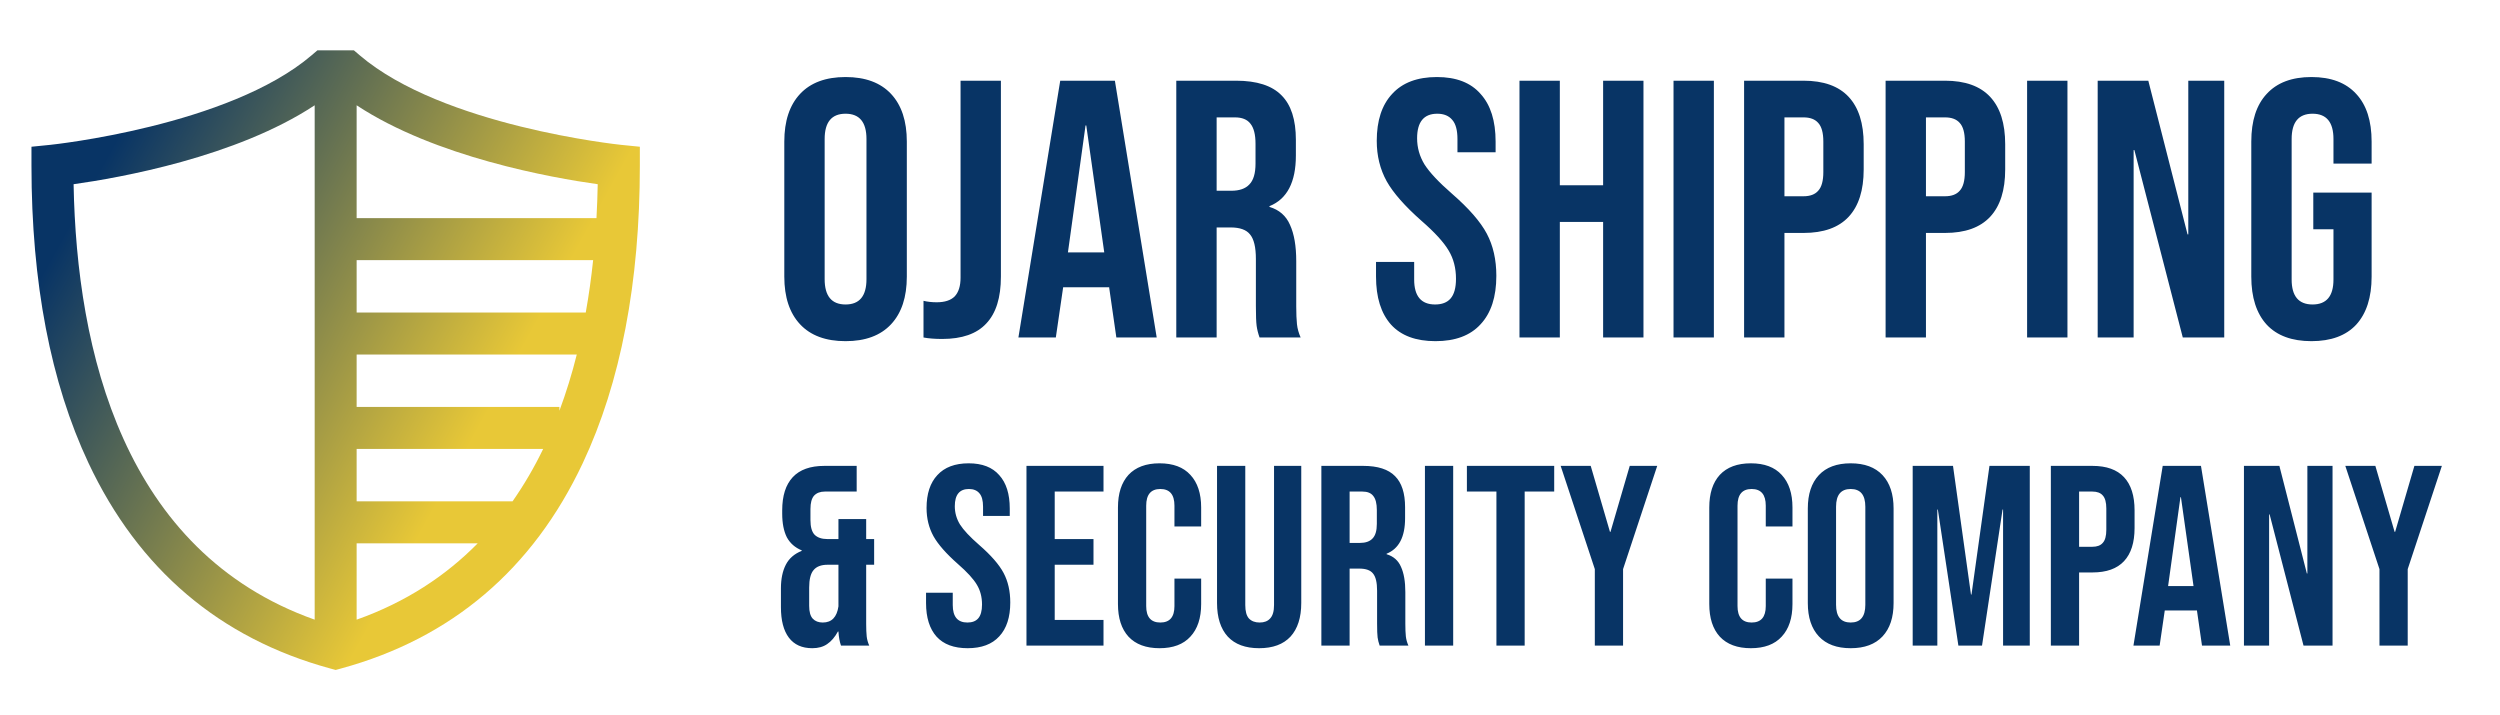 <svg width="2726" height="780" viewBox="0 0 2726 780" fill="none" xmlns="http://www.w3.org/2000/svg">
<g filter="url(#filter0_d_500_1069)">
<path d="M677.107 149.928C675.174 149.732 482.73 129.542 392.288 52.351L385.873 46.875H346.127L339.711 52.351C249.429 129.407 56.822 149.732 54.9 149.928L34.312 152.003V172.688C34.312 300.12 55.247 409.219 96.537 496.959C151.015 612.725 239.649 688.064 359.981 720.881L366 722.522L372.019 720.881C492.349 688.064 580.985 612.725 635.463 496.959C676.753 409.219 697.688 300.12 697.688 172.688V152.003L677.107 149.928ZM651.752 192.865C651.526 205.054 651.074 217.391 650.396 229.875H388.875V106.8C474.543 163.369 601.933 185.894 651.752 192.865ZM388.875 481.5H592.271C582.689 501.429 571.518 520.553 558.865 538.688H388.875V481.5ZM388.875 435.75V378.562H628.919C623.755 399.335 617.438 419.804 609.996 439.873V435.75H388.875ZM388.875 332.812V275.625H646.759C644.758 294.65 642.104 313.772 638.697 332.812H388.875ZM80.248 192.865C130.067 185.894 257.457 163.369 343.125 106.797V667.68C134.408 593.572 83.625 374.827 80.248 192.865ZM388.875 667.68V584.438H520.902C486.164 619.751 442.786 648.539 388.875 667.68Z" fill="url(#paint0_linear_500_1069)"/>
</g>
<g filter="url(#filter1_d_500_1069)">
<path d="M922 364C900.4 364 883.867 357.867 872.4 345.6C860.933 333.333 855.2 316 855.2 293.6V146.4C855.2 124 860.933 106.667 872.4 94.4C883.867 82.133 900.4 76 922 76C943.6 76 960.133 82.133 971.6 94.4C983.067 106.667 988.8 124 988.8 146.4V293.6C988.8 316 983.067 333.333 971.6 345.6C960.133 357.867 943.6 364 922 364ZM922 324C937.2 324 944.8 314.8 944.8 296.4V143.6C944.8 125.2 937.2 116 922 116C906.8 116 899.2 125.2 899.2 143.6V296.4C899.2 314.8 906.8 324 922 324ZM1027.39 361.6C1019.39 361.6 1012.59 361.067 1006.99 360V320C1011.26 321.067 1016.06 321.6 1021.39 321.6C1030.19 321.6 1036.73 319.467 1040.99 315.2C1045.26 310.667 1047.39 303.867 1047.39 294.8V80H1091.39V293.6C1091.39 316.533 1086.06 333.6 1075.39 344.8C1064.99 356 1048.99 361.6 1027.39 361.6ZM1156.07 80H1215.67L1261.27 360H1217.27L1209.27 304.4V305.2H1159.27L1151.27 360H1110.47L1156.07 80ZM1204.07 267.2L1184.47 128.8H1183.67L1164.47 267.2H1204.07ZM1282.62 80H1347.82C1370.49 80 1387.02 85.333 1397.42 96C1407.82 106.4 1413.02 122.533 1413.02 144.4V161.6C1413.02 190.667 1403.42 209.067 1384.22 216.8V217.6C1394.89 220.8 1402.35 227.333 1406.62 237.2C1411.15 247.067 1413.42 260.267 1413.42 276.8V326C1413.42 334 1413.69 340.533 1414.22 345.6C1414.75 350.4 1416.09 355.2 1418.22 360H1373.42C1371.82 355.467 1370.75 351.2 1370.22 347.2C1369.69 343.2 1369.42 336 1369.42 325.6V274.4C1369.42 261.6 1367.29 252.667 1363.02 247.6C1359.02 242.533 1351.95 240 1341.82 240H1326.62V360H1282.62V80ZM1342.62 200C1351.42 200 1357.95 197.733 1362.22 193.2C1366.75 188.667 1369.02 181.067 1369.02 170.4V148.8C1369.02 138.667 1367.15 131.333 1363.42 126.8C1359.95 122.267 1354.35 120 1346.62 120H1326.62V200H1342.62ZM1565.21 364C1543.88 364 1527.74 358 1516.81 346C1505.88 333.733 1500.41 316.267 1500.41 293.6V277.6H1542.01V296.8C1542.01 314.933 1549.61 324 1564.81 324C1572.28 324 1577.88 321.867 1581.61 317.6C1585.61 313.067 1587.61 305.867 1587.61 296C1587.61 284.267 1584.94 274 1579.61 265.2C1574.28 256.133 1564.41 245.333 1550.01 232.8C1531.88 216.8 1519.21 202.4 1512.01 189.6C1504.81 176.533 1501.21 161.867 1501.21 145.6C1501.21 123.467 1506.81 106.4 1518.01 94.4C1529.21 82.133 1545.48 76 1566.81 76C1587.88 76 1603.74 82.133 1614.41 94.4C1625.34 106.4 1630.81 123.733 1630.81 146.4V158H1589.21V143.6C1589.21 134 1587.34 127.067 1583.61 122.8C1579.88 118.267 1574.41 116 1567.21 116C1552.54 116 1545.21 124.933 1545.21 142.8C1545.21 152.933 1547.88 162.4 1553.21 171.2C1558.81 180 1568.81 190.667 1583.21 203.2C1601.61 219.2 1614.28 233.733 1621.21 246.8C1628.14 259.867 1631.61 275.2 1631.61 292.8C1631.61 315.733 1625.88 333.333 1614.41 345.6C1603.21 357.867 1586.81 364 1565.21 364ZM1656.84 80H1700.84V194H1748.04V80H1792.04V360H1748.04V234H1700.84V360H1656.84V80ZM1824.81 80H1868.81V360H1824.81V80ZM1901.76 80H1966.56C1988.43 80 2004.83 85.867 2015.76 97.6C2026.69 109.333 2032.16 126.533 2032.16 149.2V176.8C2032.16 199.467 2026.69 216.667 2015.76 228.4C2004.83 240.133 1988.43 246 1966.56 246H1945.76V360H1901.76V80ZM1966.56 206C1973.76 206 1979.09 204 1982.56 200C1986.29 196 1988.16 189.2 1988.16 179.6V146.4C1988.16 136.8 1986.29 130 1982.56 126C1979.09 122 1973.76 120 1966.56 120H1945.76V206H1966.56ZM2056.06 80H2120.86C2142.72 80 2159.12 85.867 2170.06 97.6C2180.99 109.333 2186.46 126.533 2186.46 149.2V176.8C2186.46 199.467 2180.99 216.667 2170.06 228.4C2159.12 240.133 2142.72 246 2120.86 246H2100.06V360H2056.06V80ZM2120.86 206C2128.06 206 2133.39 204 2136.86 200C2140.59 196 2142.46 189.2 2142.46 179.6V146.4C2142.46 136.8 2140.59 130 2136.86 126C2133.39 122 2128.06 120 2120.86 120H2100.06V206H2120.86ZM2210.35 80H2254.35V360H2210.35V80ZM2287.31 80H2342.51L2385.31 247.6H2386.11V80H2425.31V360H2380.11L2327.31 155.6H2326.51V360H2287.31V80ZM2520.41 364C2499.08 364 2482.81 358 2471.61 346C2460.41 333.733 2454.81 316.267 2454.81 293.6V146.4C2454.81 123.733 2460.41 106.4 2471.61 94.4C2482.81 82.133 2499.08 76 2520.41 76C2541.74 76 2558.01 82.133 2569.21 94.4C2580.41 106.4 2586.01 123.733 2586.01 146.4V170.4H2544.41V143.6C2544.41 125.2 2536.81 116 2521.61 116C2506.41 116 2498.81 125.2 2498.81 143.6V296.8C2498.81 314.933 2506.41 324 2521.61 324C2536.81 324 2544.41 314.933 2544.41 296.8V242H2522.41V202H2586.01V293.6C2586.01 316.267 2580.41 333.733 2569.21 346C2558.01 358 2541.74 364 2520.41 364ZM885.68 698.8C874.48 698.8 865.987 694.973 860.2 687.32C854.413 679.667 851.52 668.56 851.52 654V633.56C851.52 623.293 853.293 614.707 856.84 607.8C860.387 600.893 866.173 595.853 874.2 592.68V592.12C866.92 589.133 861.507 584.373 857.96 577.84C854.6 571.12 852.92 562.533 852.92 552.08V548.44C852.92 532.573 856.747 520.533 864.4 512.32C872.053 504.107 883.533 500 898.84 500H934.12V528H899.4C894.36 528 890.44 529.493 887.64 532.48C885.027 535.467 883.72 540.32 883.72 547.04V559.08C883.72 566.547 885.213 571.867 888.2 575.04C891.373 578.213 896.04 579.8 902.2 579.8H914.24V557.96H944.48V579.8H953.16V607.8H944.48V672.2C944.48 677.8 944.667 682.373 945.04 685.92C945.413 689.28 946.347 692.64 947.84 696H917.04C915.547 691.893 914.613 686.76 914.24 680.6H913.68C910.32 686.76 906.4 691.333 901.92 694.32C897.627 697.307 892.213 698.8 885.68 698.8ZM897.16 670.8C906.867 670.8 912.56 664.92 914.24 653.16V607.8H902.48C895.387 607.8 890.253 609.76 887.08 613.68C883.907 617.413 882.32 623.76 882.32 632.72V652.6C882.32 659.133 883.627 663.8 886.24 666.6C888.853 669.4 892.493 670.8 897.16 670.8ZM1055.12 698.8C1040.19 698.8 1028.89 694.6 1021.24 686.2C1013.59 677.613 1009.76 665.387 1009.76 649.52V638.32H1038.88V651.76C1038.88 664.453 1044.2 670.8 1054.84 670.8C1060.07 670.8 1063.99 669.307 1066.6 666.32C1069.4 663.147 1070.8 658.107 1070.8 651.2C1070.8 642.987 1068.93 635.8 1065.2 629.64C1061.47 623.293 1054.56 615.733 1044.48 606.96C1031.79 595.76 1022.92 585.68 1017.88 576.72C1012.84 567.573 1010.32 557.307 1010.32 545.92C1010.32 530.427 1014.24 518.48 1022.08 510.08C1029.92 501.493 1041.31 497.2 1056.24 497.2C1070.99 497.2 1082.09 501.493 1089.56 510.08C1097.21 518.48 1101.04 530.613 1101.04 546.48V554.6H1071.92V544.52C1071.92 537.8 1070.61 532.947 1068 529.96C1065.39 526.787 1061.56 525.2 1056.52 525.2C1046.25 525.2 1041.12 531.453 1041.12 543.96C1041.12 551.053 1042.99 557.68 1046.72 563.84C1050.64 570 1057.64 577.467 1067.72 586.24C1080.6 597.44 1089.47 607.613 1094.32 616.76C1099.17 625.907 1101.6 636.64 1101.6 648.96C1101.6 665.013 1097.59 677.333 1089.56 685.92C1081.72 694.507 1070.24 698.8 1055.12 698.8ZM1119.26 500H1203.26V528H1150.06V579.8H1192.34V607.8H1150.06V668H1203.26V696H1119.26V500ZM1264.38 698.8C1249.63 698.8 1238.34 694.6 1230.5 686.2C1222.85 677.8 1219.02 665.947 1219.02 650.64V545.36C1219.02 530.053 1222.85 518.2 1230.5 509.8C1238.34 501.4 1249.63 497.2 1264.38 497.2C1279.13 497.2 1290.33 501.4 1297.98 509.8C1305.82 518.2 1309.74 530.053 1309.74 545.36V566.08H1280.62V543.4C1280.62 531.267 1275.49 525.2 1265.22 525.2C1254.95 525.2 1249.82 531.267 1249.82 543.4V652.88C1249.82 664.827 1254.95 670.8 1265.22 670.8C1275.49 670.8 1280.62 664.827 1280.62 652.88V622.92H1309.74V650.64C1309.74 665.947 1305.82 677.8 1297.98 686.2C1290.33 694.6 1279.13 698.8 1264.38 698.8ZM1372.97 698.8C1358.03 698.8 1346.65 694.6 1338.81 686.2C1330.97 677.613 1327.05 665.387 1327.05 649.52V500H1357.85V651.76C1357.85 658.48 1359.15 663.333 1361.77 666.32C1364.57 669.307 1368.49 670.8 1373.53 670.8C1378.57 670.8 1382.39 669.307 1385.01 666.32C1387.81 663.333 1389.21 658.48 1389.21 651.76V500H1418.89V649.52C1418.89 665.387 1414.97 677.613 1407.13 686.2C1399.29 694.6 1387.9 698.8 1372.97 698.8ZM1440.82 500H1486.46C1502.33 500 1513.9 503.733 1521.18 511.2C1528.46 518.48 1532.1 529.773 1532.1 545.08V557.12C1532.1 577.467 1525.38 590.347 1511.94 595.76V596.32C1519.41 598.56 1524.64 603.133 1527.62 610.04C1530.8 616.947 1532.38 626.187 1532.38 637.76V672.2C1532.38 677.8 1532.57 682.373 1532.94 685.92C1533.32 689.28 1534.25 692.64 1535.74 696H1504.38C1503.26 692.827 1502.52 689.84 1502.14 687.04C1501.77 684.24 1501.58 679.2 1501.58 671.92V636.08C1501.58 627.12 1500.09 620.867 1497.1 617.32C1494.3 613.773 1489.36 612 1482.26 612H1471.62V696H1440.82V500ZM1482.82 584C1488.98 584 1493.56 582.413 1496.54 579.24C1499.72 576.067 1501.3 570.747 1501.3 563.28V548.16C1501.3 541.067 1500 535.933 1497.38 532.76C1494.96 529.587 1491.04 528 1485.62 528H1471.62V584H1482.82ZM1553.75 500H1584.55V696H1553.75V500ZM1631.7 528H1599.5V500H1694.7V528H1662.5V696H1631.7V528ZM1738.99 612.56L1701.75 500H1734.51L1755.51 571.96H1756.07L1777.07 500H1807.03L1769.79 612.56V696H1738.99V612.56ZM1909.15 698.8C1894.4 698.8 1883.11 694.6 1875.27 686.2C1867.61 677.8 1863.79 665.947 1863.79 650.64V545.36C1863.79 530.053 1867.61 518.2 1875.27 509.8C1883.11 501.4 1894.4 497.2 1909.15 497.2C1923.89 497.2 1935.09 501.4 1942.75 509.8C1950.59 518.2 1954.51 530.053 1954.51 545.36V566.08H1925.39V543.4C1925.39 531.267 1920.25 525.2 1909.99 525.2C1899.72 525.2 1894.59 531.267 1894.59 543.4V652.88C1894.59 664.827 1899.72 670.8 1909.99 670.8C1920.25 670.8 1925.39 664.827 1925.39 652.88V622.92H1954.51V650.64C1954.51 665.947 1950.59 677.8 1942.75 686.2C1935.09 694.6 1923.89 698.8 1909.15 698.8ZM2018 698.8C2002.88 698.8 1991.31 694.507 1983.28 685.92C1975.25 677.333 1971.24 665.2 1971.24 649.52V546.48C1971.24 530.8 1975.25 518.667 1983.28 510.08C1991.31 501.493 2002.88 497.2 2018 497.2C2033.12 497.2 2044.69 501.493 2052.72 510.08C2060.75 518.667 2064.76 530.8 2064.76 546.48V649.52C2064.76 665.2 2060.75 677.333 2052.72 685.92C2044.69 694.507 2033.12 698.8 2018 698.8ZM2018 670.8C2028.64 670.8 2033.96 664.36 2033.96 651.48V544.52C2033.96 531.64 2028.64 525.2 2018 525.2C2007.36 525.2 2002.04 531.64 2002.04 544.52V651.48C2002.04 664.36 2007.36 670.8 2018 670.8ZM2085.59 500H2129.55L2149.15 640.28H2149.71L2169.31 500H2213.27V696H2184.15V547.6H2183.59L2161.19 696H2135.43L2113.03 547.6H2112.47V696H2085.59V500ZM2236.25 500H2281.61C2296.92 500 2308.4 504.107 2316.05 512.32C2323.71 520.533 2327.53 532.573 2327.53 548.44V567.76C2327.53 583.627 2323.71 595.667 2316.05 603.88C2308.4 612.093 2296.92 616.2 2281.61 616.2H2267.05V696H2236.25V500ZM2281.61 588.2C2286.65 588.2 2290.39 586.8 2292.81 584C2295.43 581.2 2296.73 576.44 2296.73 569.72V546.48C2296.73 539.76 2295.43 535 2292.81 532.2C2290.39 529.4 2286.65 528 2281.61 528H2267.05V588.2H2281.61ZM2358.22 500H2399.94L2431.86 696H2401.06L2395.46 657.08V657.64H2360.46L2354.86 696H2326.3L2358.22 500ZM2391.82 631.04L2378.1 534.16H2377.54L2364.1 631.04H2391.82ZM2446.8 500H2485.44L2515.4 617.32H2515.96V500H2543.4V696H2511.76L2474.8 552.92H2474.24V696H2446.8V500ZM2594.57 612.56L2557.33 500H2590.09L2611.09 571.96H2611.65L2632.65 500H2662.61L2625.37 612.56V696H2594.57V612.56Z" fill="#083465"/>
</g>
<defs>
<filter id="filter0_d_500_1069" x="26.312" y="46.875" width="679.375" height="691.648" filterUnits="userSpaceOnUse" color-interpolation-filters="sRGB">
<feFlood flood-opacity="0" result="BackgroundImageFix"/>
<feColorMatrix in="SourceAlpha" type="matrix" values="0 0 0 0 0 0 0 0 0 0 0 0 0 0 0 0 0 0 127 0" result="hardAlpha"/>
<feOffset dy="8"/>
<feGaussianBlur stdDeviation="4"/>
<feComposite in2="hardAlpha" operator="out"/>
<feColorMatrix type="matrix" values="0 0 0 0 0 0 0 0 0 0 0 0 0 0 0 0 0 0 0.25 0"/>
<feBlend mode="normal" in2="BackgroundImageFix" result="effect1_dropShadow_500_1069"/>
<feBlend mode="normal" in="SourceGraphic" in2="effect1_dropShadow_500_1069" result="shape"/>
</filter>
<filter id="filter1_d_500_1069" x="843.52" y="76" width="1827.09" height="638.801" filterUnits="userSpaceOnUse" color-interpolation-filters="sRGB">
<feFlood flood-opacity="0" result="BackgroundImageFix"/>
<feColorMatrix in="SourceAlpha" type="matrix" values="0 0 0 0 0 0 0 0 0 0 0 0 0 0 0 0 0 0 127 0" result="hardAlpha"/>
<feOffset dy="8"/>
<feGaussianBlur stdDeviation="4"/>
<feComposite in2="hardAlpha" operator="out"/>
<feColorMatrix type="matrix" values="0 0 0 0 0 0 0 0 0 0 0 0 0 0 0 0 0 0 0.25 0"/>
<feBlend mode="normal" in2="BackgroundImageFix" result="effect1_dropShadow_500_1069"/>
<feBlend mode="normal" in="SourceGraphic" in2="effect1_dropShadow_500_1069" result="shape"/>
</filter>
<linearGradient id="paint0_linear_500_1069" x1="101" y1="191.5" x2="552.5" y2="440.5" gradientUnits="userSpaceOnUse">
<stop stop-color="#083465"/>
<stop offset="0.965" stop-color="#E8C837"/>
</linearGradient>
</defs>
</svg>

